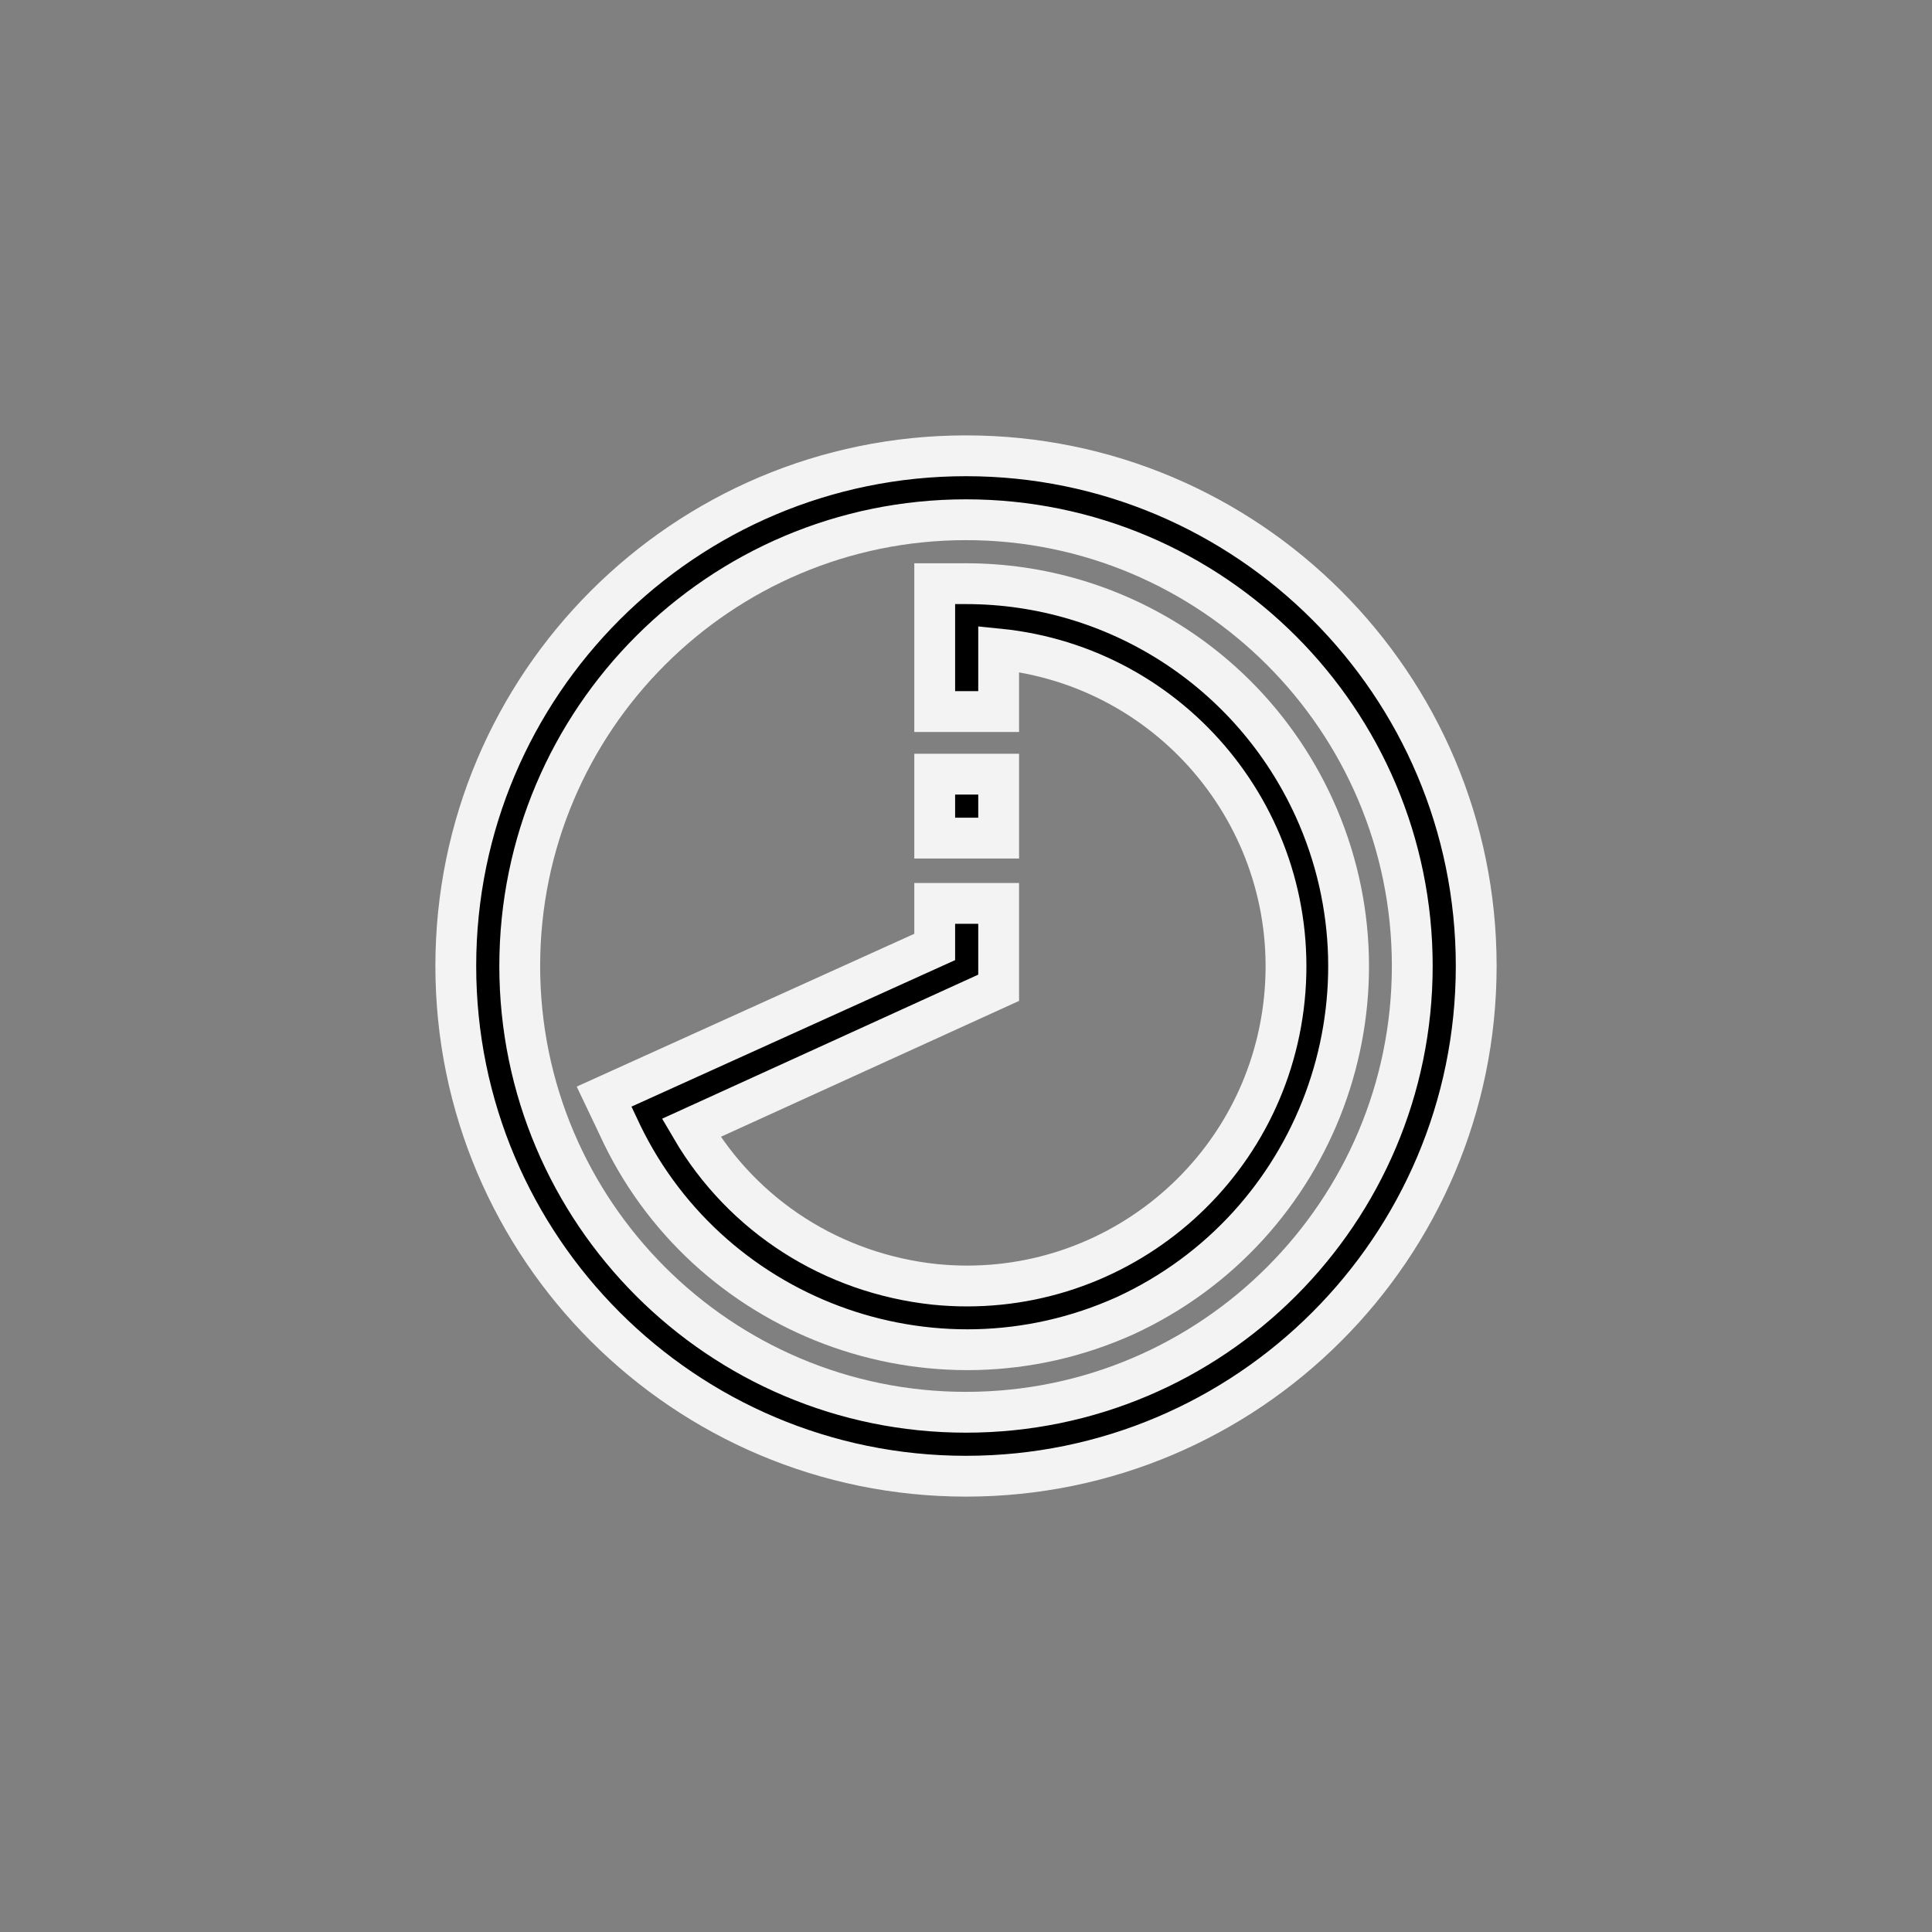 <?xml version="1.0" encoding="utf-8"?>
<!-- Generator: Adobe Illustrator 23.0.1, SVG Export Plug-In . SVG Version: 6.00 Build 0)  -->
<svg version="1.1" id="Layer_1" xmlns="http://www.w3.org/2000/svg" xmlns:xlink="http://www.w3.org/1999/xlink" x="0px" y="0px" width="142px" height="142px"
	 viewBox="0 0 142 142" style="enable-background:new 0 0 142 142;" xml:space="preserve">
<rect x="0" y="0" width="142" height="142" fill="#808080" stroke="none"/>
<style type="text/css">
	.st0{stroke:#F3F3F3;stroke-width:3;stroke-miterlimit:10;}
</style>
<g>
	<g>
		<g>
			<path class="st0" d="M71,33.5c-20.7,0-37.5,16.8-37.5,37.5s16.8,37.5,37.5,37.5s37.5-16.8,37.5-37.5
				C108.5,50.3,91.7,33.5,71,33.5z M71,103.8c-18.1,0-32.8-14.7-32.8-32.8S52.9,38.2,71,38.2s32.8,14.7,32.8,32.8
				C103.8,89.1,89.1,103.8,71,103.8z"/>
			<path class="st0" d="M96.6,59.4C92,49.3,82,42.9,71,42.9h-2.3v9.4h4.7v-4.6c12.9,1.3,22.3,12.8,21,25.7s-12.8,22.3-25.7,21
				c-7.5-0.8-14.1-5-17.9-11.5l22.6-10.3v-6.2h-4.7v3.2l-24.3,11l1,2.1c6.4,14.1,23.1,20.4,37.3,14C96.8,90.2,103,73.5,96.6,59.4z"
				/>
			<rect x="68.7" y="56.9" class="st0" width="4.7" height="4.7"/>
		</g>
	</g>
</g>
</svg>

